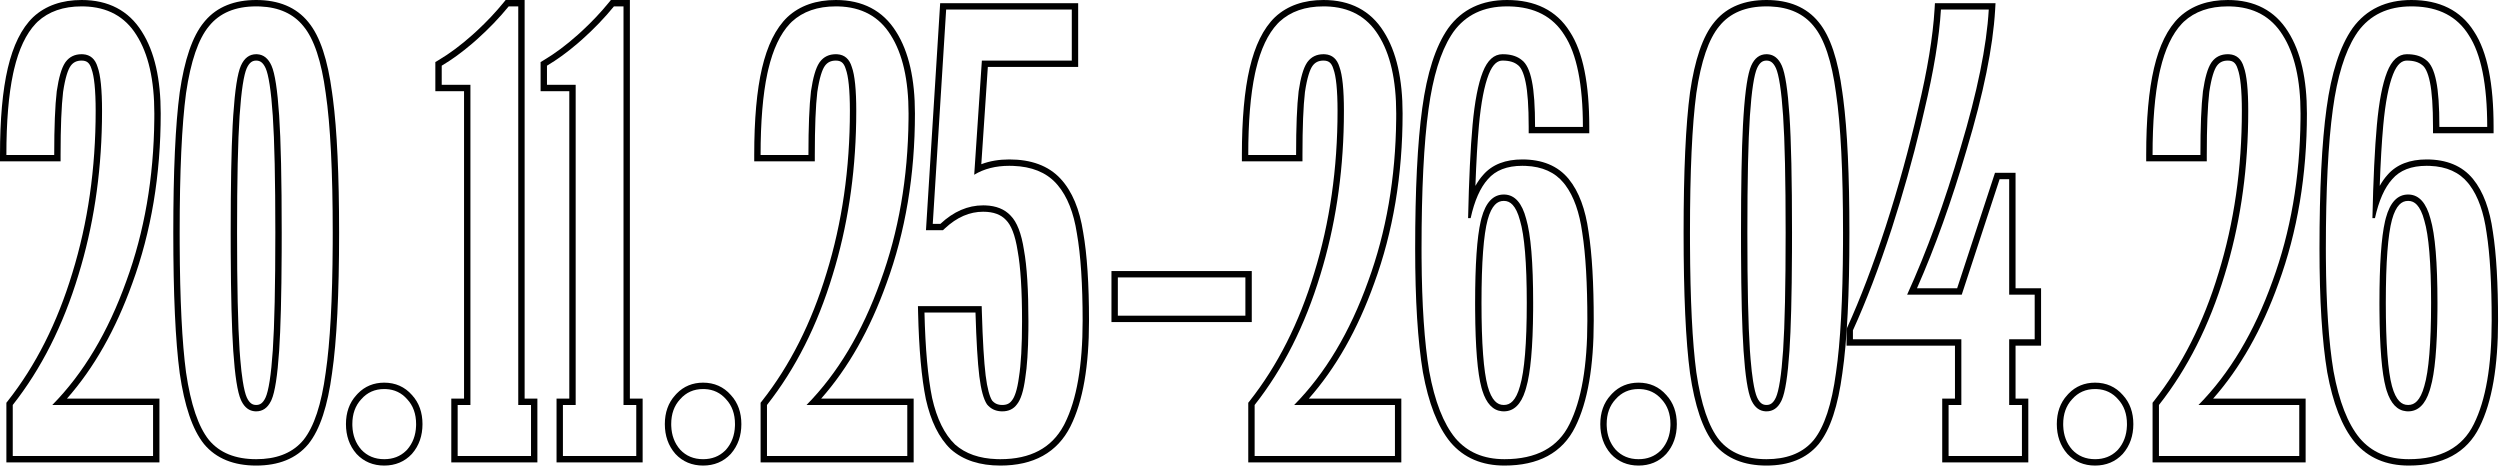 <?xml version="1.0" encoding="UTF-8"?> <svg xmlns="http://www.w3.org/2000/svg" width="392" height="73" viewBox="0 0 392 73" fill="none"><path d="M363.695 39C363.695 29.715 364.062 22.363 364.805 16.964C365.547 11.5 366.876 7.284 368.876 4.427L368.886 4.413C371.031 1.455 374.151 0 378.096 0C382.495 9.53549e-05 385.846 1.617 387.93 4.949C390.031 8.137 390.995 13.187 390.995 19.9V20.9H381.495V19.9C381.495 16.717 381.328 14.4 381.017 12.904L381.015 12.896C380.693 11.286 380.222 10.511 379.808 10.209L379.784 10.192L379.762 10.174C379.259 9.763 378.509 9.5 377.396 9.5C376.671 9.5 375.897 9.957 375.226 11.666C374.545 13.4 374.022 16.054 373.691 19.69C373.459 22.245 373.276 25.397 373.141 29.148C373.502 28.502 373.904 27.928 374.352 27.431C375.795 25.759 377.907 25 380.495 25C383.585 25 386.07 25.981 387.771 28.068C389.393 30.059 390.401 32.853 390.883 36.345C391.428 39.819 391.695 44.478 391.695 50.3C391.695 57.428 390.758 63.01 388.79 66.947L388.789 66.946C387.803 68.952 386.362 70.484 384.47 71.505C382.587 72.52 380.314 73 377.695 73C374.178 73 371.316 71.802 369.232 69.347L369.229 69.342L369.224 69.336C367.201 66.879 365.792 63.185 364.912 58.38L364.91 58.372L364.909 58.364C364.096 53.487 363.695 47.025 363.695 39ZM381.195 47.5C381.195 41.163 380.824 36.897 380.137 34.585L380.132 34.569L380.128 34.555C379.816 33.371 379.414 32.595 378.984 32.128C378.583 31.692 378.139 31.5 377.596 31.5C377.043 31.5 376.596 31.691 376.197 32.112C375.771 32.563 375.371 33.313 375.061 34.461C374.433 36.785 374.096 41.095 374.096 47.5C374.096 53.905 374.433 58.215 375.061 60.539C375.371 61.687 375.771 62.437 376.197 62.888C376.596 63.309 377.043 63.5 377.596 63.5V64.5L377.289 64.485C375.885 64.351 374.865 63.272 374.227 61.248L374.096 60.8C373.471 58.487 373.139 54.446 373.1 48.677L373.096 47.5C373.096 41.5 373.389 37.228 373.975 34.685L374.096 34.2C374.762 31.733 375.929 30.5 377.596 30.5L377.75 30.504C379.334 30.581 380.45 31.846 381.096 34.3C381.829 36.767 382.195 41.167 382.195 47.5L382.191 48.677C382.148 54.446 381.783 58.487 381.096 60.8L380.965 61.248C380.281 63.416 379.158 64.5 377.596 64.5V63.5C378.148 63.5 378.596 63.309 378.994 62.888C379.421 62.437 379.82 61.687 380.13 60.539L380.133 60.527L380.137 60.515C380.824 58.203 381.195 53.904 381.195 47.5ZM389.995 19.9C389.995 13.234 389.029 8.433 387.096 5.5C385.287 2.594 382.415 1.095 378.479 1.004L378.096 1C374.429 1 371.629 2.333 369.695 5L369.352 5.516C367.668 8.176 366.482 12.037 365.795 17.1C365.062 22.433 364.695 29.733 364.695 39L364.7 40.481C364.747 47.794 365.146 53.7 365.896 58.2C366.762 62.933 368.128 66.434 369.995 68.7C371.862 70.9 374.429 72 377.695 72C382.695 72 386.096 70.167 387.896 66.5C389.762 62.767 390.695 57.366 390.695 50.3C390.695 44.5 390.429 39.9 389.896 36.5C389.458 33.313 388.581 30.828 387.265 29.047L386.995 28.7C385.62 27.013 383.63 26.116 381.024 26.011L380.495 26C378.095 26 376.296 26.7 375.096 28.1C373.896 29.433 372.996 31.467 372.396 34.2H371.995C372.128 28.134 372.362 23.266 372.695 19.6C373.029 15.933 373.562 13.166 374.295 11.3C375.028 9.433 376.062 8.5 377.396 8.5L377.857 8.514C378.908 8.579 379.754 8.875 380.396 9.4C381.129 9.934 381.662 11.034 381.995 12.7C382.328 14.3 382.495 16.701 382.495 19.9H389.995Z" fill="black"></path><path d="M351.523 17.4C351.523 14.061 351.283 11.926 350.885 10.846L350.874 10.816L350.865 10.787C350.706 10.257 350.49 9.954 350.273 9.781C350.066 9.615 349.774 9.5 349.323 9.5C348.547 9.5 348.02 9.771 347.623 10.3C347.19 10.877 346.748 12.176 346.415 14.429C346.156 16.636 346.023 19.918 346.023 24.3V25.3H336.523V24.3C336.523 18.729 336.925 14.176 337.75 10.671C338.573 7.173 339.871 4.464 341.73 2.679L341.738 2.672L341.745 2.665C343.701 0.86 346.262 3.6678e-05 349.323 0C353.493 0 356.698 1.644 358.767 4.963C360.775 8.119 361.724 12.434 361.724 17.8C361.724 27.437 360.241 36.322 357.263 44.444L357.262 44.443C354.672 51.667 351.264 57.694 347.021 62.5H361.523V72.5H337.523V63.153L337.738 62.881C342.117 57.326 345.497 50.642 347.866 42.81L347.868 42.806C350.303 34.91 351.523 26.443 351.523 17.4ZM352.509 19.105C352.364 27.602 351.136 35.6 348.823 43.1C346.423 51.033 342.99 57.833 338.523 63.5V71.5H360.523V63.5H344.724C349.59 58.567 353.457 52.1 356.323 44.1C359.165 36.35 360.63 27.88 360.719 18.691L360.724 17.8C360.724 12.533 359.79 8.433 357.924 5.5C356.115 2.594 353.368 1.095 349.683 1.004L349.323 1C346.457 1 344.157 1.8 342.424 3.4L342.116 3.711C340.605 5.316 339.474 7.713 338.724 10.9L338.578 11.55C337.875 14.862 337.523 19.112 337.523 24.3H345.023C345.023 19.9 345.157 16.566 345.424 14.3C345.736 12.175 346.166 10.694 346.713 9.858L346.823 9.7C347.423 8.9 348.257 8.5 349.323 8.5L349.556 8.508C350.692 8.586 351.448 9.25 351.823 10.5C352.29 11.767 352.523 14.067 352.523 17.4L352.509 19.105Z" fill="black"></path><path d="M333.508 66.5C333.508 64.9 333.041 63.6 332.107 62.6C331.232 61.6 330.123 61.068 328.779 61.006L328.508 61C327.041 61 325.841 61.533 324.908 62.6C323.975 63.6 323.508 64.9 323.508 66.5L323.514 66.797C323.568 68.266 324.033 69.5 324.908 70.5C325.842 71.5 327.041 72 328.508 72C329.883 72 331.023 71.561 331.93 70.682L332.107 70.5C332.982 69.5 333.447 68.266 333.502 66.797L333.508 66.5ZM334.508 66.5C334.508 68.309 333.974 69.886 332.86 71.158L332.85 71.171L332.839 71.183C331.702 72.401 330.229 73 328.508 73C326.786 73 325.314 72.401 324.177 71.183L324.166 71.171L324.155 71.158C323.042 69.886 322.508 68.309 322.508 66.5C322.508 64.704 323.035 63.154 324.155 61.941L324.371 61.707C325.472 60.571 326.873 60 328.508 60C330.251 60 331.73 60.649 332.86 61.941H332.859C333.98 63.154 334.508 64.704 334.508 66.5Z" fill="black"></path><path d="M317.039 63.5H315.039V53.2H319.039V46.2H315.039V28.1H313.539L307.604 46.2H299.039C302.106 39.467 304.906 31.766 307.439 23.1C310.039 14.433 311.506 7.233 311.839 1.5H304.339C304.072 5.9 303.206 11.167 301.739 17.3L301.2 19.602C299.91 24.976 298.389 30.375 296.639 35.8C294.639 41.933 292.606 47.267 290.539 51.8V53.2H307.539V63.5H305.539V71.5H317.039V63.5ZM316.039 45.2H320.039V54.2H316.039V62.5H318.039V72.5H304.539V62.5H306.539V54.2H289.539V51.583L289.629 51.385C291.676 46.894 293.697 41.597 295.688 35.49C297.679 29.318 299.371 23.18 300.764 17.077L300.767 17.067C302.225 10.969 303.079 5.763 303.341 1.439L303.397 0.5H312.898L312.837 1.558C312.497 7.4 311.008 14.684 308.396 23.388C306.028 31.489 303.424 38.761 300.582 45.2H306.88L312.814 27.1H316.039V45.2Z" fill="black"></path><path d="M288.988 36.5C288.988 26.9 288.622 19.6 287.889 14.6C287.222 9.6 286.055 6.1 284.389 4.1C282.826 2.162 280.56 1.133 277.592 1.012L276.988 1C273.722 1 271.255 2.033 269.588 4.1C267.921 6.1 266.722 9.6 265.988 14.6C265.322 19.6 264.988 26.9 264.988 36.5L264.992 38.273C265.031 47.004 265.363 53.713 265.988 58.4C266.722 63.4 267.921 66.933 269.588 69C271.255 71 273.722 72 276.988 72C280.051 72 282.41 71.121 284.066 69.363L284.389 69C286.055 66.933 287.222 63.4 287.889 58.4C288.576 53.713 288.941 47.004 288.984 38.273L288.988 36.5ZM279.988 36.5C279.988 28.17 279.855 22.066 279.591 18.168V18.167C279.459 16.183 279.294 14.563 279.1 13.302C278.902 12.02 278.685 11.179 278.475 10.706C278.256 10.215 278.015 9.921 277.788 9.75C277.573 9.589 277.321 9.5 276.988 9.5C276.656 9.5 276.403 9.589 276.188 9.75C275.961 9.921 275.72 10.215 275.502 10.706C275.292 11.179 275.074 12.02 274.877 13.302C274.683 14.563 274.518 16.183 274.386 18.167V18.168C274.122 22.066 273.988 28.17 273.988 36.5C273.988 44.829 274.121 50.968 274.386 54.933L274.491 56.329C274.602 57.658 274.731 58.788 274.876 59.721C275.073 60.984 275.291 61.819 275.502 62.294C275.72 62.785 275.961 63.08 276.188 63.25C276.403 63.411 276.656 63.5 276.988 63.5V64.5L276.791 64.493C275.887 64.427 275.187 63.902 274.691 62.918L274.588 62.7C274.055 61.5 273.655 58.933 273.389 55C273.155 51.5 273.023 46.341 272.994 39.523L272.988 36.5C272.988 29.208 273.091 23.601 273.295 19.678L273.389 18.1C273.655 14.1 274.055 11.5 274.588 10.3C275.121 9.1 275.922 8.5 276.988 8.5L277.186 8.507C278.154 8.577 278.889 9.175 279.389 10.3C279.922 11.5 280.321 14.1 280.588 18.1C280.855 22.033 280.988 28.167 280.988 36.5L280.982 39.523C280.953 46.341 280.821 51.5 280.588 55C280.321 58.933 279.922 61.5 279.389 62.7L279.285 62.918C278.754 63.973 277.988 64.5 276.988 64.5V63.5C277.321 63.5 277.573 63.411 277.788 63.25C278.015 63.08 278.256 62.785 278.475 62.294C278.686 61.819 278.904 60.984 279.101 59.721C279.294 58.477 279.459 56.883 279.591 54.933C279.855 50.968 279.988 44.829 279.988 36.5ZM289.988 36.5C289.988 46.105 289.622 53.458 288.879 58.531C288.206 63.576 287.012 67.34 285.167 69.628L285.162 69.634L285.156 69.641C283.253 71.925 280.469 73 276.988 73C273.507 73 270.724 71.925 268.82 69.641L268.814 69.634L268.81 69.628C266.969 67.345 265.739 63.588 264.999 58.545L264.997 58.532C264.321 53.465 263.988 46.112 263.988 36.5C263.988 26.888 264.321 19.535 264.997 14.468L264.999 14.455C265.737 9.425 266.964 5.696 268.81 3.473L268.99 3.255C270.884 1.047 273.605 1.23051e-08 276.988 0C280.481 0 283.267 1.117 285.167 3.473H285.166C287.015 5.699 288.207 9.43 288.878 14.455L289.013 15.433C289.666 20.456 289.988 27.487 289.988 36.5Z" fill="black"></path><path d="M261.926 66.5C261.926 64.9 261.459 63.6 260.525 62.6C259.65 61.6 258.541 61.068 257.197 61.006L256.926 61C255.459 61 254.259 61.533 253.326 62.6C252.393 63.6 251.926 64.9 251.926 66.5L251.932 66.797C251.986 68.266 252.451 69.5 253.326 70.5C254.259 71.5 255.459 72 256.926 72C258.301 72 259.441 71.561 260.348 70.682L260.525 70.5C261.4 69.5 261.865 68.266 261.92 66.797L261.926 66.5ZM262.926 66.5C262.926 68.309 262.392 69.886 261.278 71.158L261.268 71.171L261.257 71.183C260.12 72.401 258.647 73 256.926 73C255.204 73 253.732 72.401 252.595 71.183L252.584 71.171L252.573 71.158C251.46 69.886 250.926 68.309 250.926 66.5C250.926 64.704 251.453 63.154 252.573 61.941L252.789 61.707C253.89 60.571 255.291 60 256.926 60C258.669 60 260.148 60.649 261.278 61.941H261.277C262.398 63.154 262.926 64.704 262.926 66.5Z" fill="black"></path><path d="M221.898 39C221.898 29.715 222.265 22.363 223.008 16.964C223.75 11.5 225.079 7.284 227.079 4.427L227.089 4.413C229.234 1.455 232.354 0 236.299 0C240.699 9.53549e-05 244.049 1.617 246.133 4.949C248.234 8.137 249.198 13.187 249.198 19.9V20.9H239.698V19.9C239.698 16.717 239.531 14.4 239.22 12.904L239.218 12.896C238.896 11.286 238.425 10.511 238.011 10.209L237.987 10.192L237.965 10.174C237.462 9.763 236.712 9.5 235.599 9.5C234.874 9.5 234.1 9.957 233.429 11.666C232.748 13.4 232.225 16.054 231.895 19.69C231.662 22.245 231.479 25.397 231.344 29.148C231.705 28.502 232.107 27.928 232.555 27.431C233.998 25.759 236.11 25 238.698 25C241.788 25 244.273 25.981 245.974 28.068C247.596 30.059 248.604 32.853 249.086 36.345C249.631 39.819 249.898 44.478 249.898 50.3C249.898 57.428 248.962 63.01 246.993 66.947L246.992 66.946C246.006 68.952 244.565 70.484 242.673 71.505C240.79 72.52 238.517 73 235.898 73C232.382 73 229.519 71.802 227.436 69.347L227.432 69.342L227.427 69.336C225.404 66.879 223.995 63.185 223.115 58.38L223.113 58.372L223.112 58.364C222.299 53.487 221.898 47.025 221.898 39ZM239.398 47.5C239.398 41.163 239.027 36.897 238.34 34.585L238.335 34.569L238.331 34.555C238.019 33.371 237.617 32.595 237.188 32.128C236.786 31.692 236.342 31.5 235.799 31.5C235.246 31.5 234.799 31.691 234.4 32.112C233.974 32.563 233.574 33.313 233.264 34.461C232.636 36.785 232.299 41.095 232.299 47.5C232.299 53.905 232.636 58.215 233.264 60.539C233.574 61.687 233.974 62.437 234.4 62.888C234.799 63.309 235.246 63.5 235.799 63.5V64.5L235.492 64.485C234.088 64.351 233.068 63.272 232.43 61.248L232.299 60.8C231.674 58.487 231.342 54.446 231.303 48.677L231.299 47.5C231.299 41.5 231.592 37.228 232.178 34.685L232.299 34.2C232.965 31.733 234.132 30.5 235.799 30.5L235.953 30.504C237.537 30.581 238.653 31.846 239.299 34.3C240.032 36.767 240.398 41.167 240.398 47.5L240.395 48.677C240.352 54.446 239.986 58.487 239.299 60.8L239.168 61.248C238.484 63.416 237.361 64.5 235.799 64.5V63.5C236.351 63.5 236.799 63.309 237.197 62.888C237.624 62.437 238.023 61.687 238.333 60.539L238.336 60.527L238.34 60.515C239.027 58.203 239.398 53.904 239.398 47.5ZM248.198 19.9C248.198 13.234 247.232 8.433 245.299 5.5C243.49 2.594 240.618 1.095 236.683 1.004L236.299 1C232.632 1 229.832 2.333 227.898 5L227.555 5.516C225.871 8.176 224.686 12.037 223.998 17.1C223.265 22.433 222.898 29.733 222.898 39L222.903 40.481C222.95 47.794 223.349 53.7 224.099 58.2C224.965 62.933 226.332 66.434 228.198 68.7C230.065 70.9 232.632 72 235.898 72C240.898 72 244.299 70.167 246.099 66.5C247.965 62.767 248.898 57.366 248.898 50.3C248.898 44.5 248.632 39.9 248.099 36.5C247.661 33.313 246.784 30.828 245.468 29.047L245.198 28.7C243.823 27.013 241.833 26.116 239.228 26.011L238.698 26C236.299 26 234.499 26.7 233.299 28.1C232.099 29.433 231.199 31.467 230.599 34.2H230.198C230.332 28.134 230.565 23.266 230.898 19.6C231.232 15.933 231.765 13.166 232.498 11.3C233.231 9.433 234.265 8.5 235.599 8.5L236.061 8.514C237.111 8.579 237.957 8.875 238.599 9.4C239.332 9.934 239.865 11.034 240.198 12.7C240.532 14.3 240.698 16.701 240.698 19.9H248.198Z" fill="black"></path><path d="M209.727 17.4C209.727 14.061 209.486 11.926 209.088 10.846L209.077 10.816L209.068 10.787C208.909 10.257 208.693 9.954 208.477 9.781C208.269 9.615 207.977 9.5 207.526 9.5C206.75 9.5 206.223 9.771 205.826 10.3C205.393 10.877 204.951 12.176 204.618 14.429C204.359 16.636 204.227 19.918 204.227 24.3V25.3H194.727V24.3C194.727 18.729 195.128 14.176 195.953 10.671C196.776 7.173 198.074 4.464 199.934 2.679L199.941 2.672L199.948 2.665C201.904 0.86 204.465 3.6678e-05 207.526 0C211.696 0 214.901 1.644 216.97 4.963C218.978 8.119 219.927 12.434 219.927 17.8C219.927 27.437 218.444 36.322 215.466 44.444L215.465 44.443C212.876 51.667 209.467 57.694 205.225 62.5H219.727V72.5H195.727V63.153L195.941 62.881C200.32 57.326 203.7 50.642 206.069 42.81L206.071 42.806C208.506 34.91 209.727 26.443 209.727 17.4ZM210.712 19.105C210.567 27.602 209.339 35.6 207.026 43.1C204.626 51.033 201.193 57.833 196.727 63.5V71.5H218.727V63.5H202.927C207.793 58.567 211.66 52.1 214.526 44.1C217.368 36.35 218.833 27.88 218.922 18.691L218.927 17.8C218.927 12.533 217.994 8.433 216.127 5.5C214.319 2.594 211.571 1.095 207.886 1.004L207.526 1C204.66 1 202.36 1.8 200.627 3.4L200.319 3.711C198.808 5.316 197.677 7.713 196.927 10.9L196.781 11.55C196.078 14.862 195.727 19.112 195.727 24.3H203.227C203.227 19.9 203.36 16.566 203.627 14.3C203.939 12.175 204.369 10.694 204.916 9.858L205.026 9.7C205.626 8.9 206.46 8.5 207.526 8.5L207.759 8.508C208.896 8.586 209.651 9.25 210.026 10.5C210.493 11.767 210.727 14.067 210.727 17.4L210.712 19.105Z" fill="black"></path><path d="M195.277 43.5H175.277V49.5H195.277V43.5ZM196.277 50.5H174.277V42.5H196.277V50.5Z" fill="black"></path><path d="M153.928 48L153.957 48.97C154.09 53.43 154.289 56.727 154.55 58.88C154.808 60.946 155.178 62.19 155.559 62.797C155.953 63.263 156.454 63.5 157.157 63.5V64.5L156.972 64.496C156.058 64.453 155.319 64.088 154.757 63.4C154.224 62.6 153.823 61.133 153.557 59C153.29 56.8 153.09 53.467 152.957 49H144.957C145.09 54.667 145.491 59.134 146.157 62.4C146.891 65.667 148.09 68.1 149.757 69.7C151.382 71.138 153.564 71.901 156.302 71.991L156.857 72C161.572 72 164.878 70.248 166.777 66.744L166.957 66.4C168.824 62.667 169.757 57.3 169.757 50.3C169.757 44.567 169.457 40 168.857 36.6C168.357 33.35 167.359 30.832 165.863 29.047L165.557 28.7C163.994 27.013 161.758 26.116 158.848 26.011L158.257 26C156.124 26 154.29 26.467 152.757 27.4L153.957 9.5H168.057V1.5H148.357L146.257 35.1H147.457C149.524 33.166 151.757 32.2 154.157 32.2L154.502 32.206C156.201 32.269 157.52 32.8 158.457 33.8C159.457 34.8 160.157 36.6 160.557 39.2C161.023 41.733 161.257 45.467 161.257 50.4L161.249 51.808C161.213 54.994 161.048 57.491 160.757 59.3C160.49 61.3 160.057 62.667 159.457 63.4C158.924 64.133 158.157 64.5 157.157 64.5V63.5C157.875 63.5 158.325 63.257 158.648 62.812L158.665 62.789L158.683 62.767C159.092 62.267 159.501 61.149 159.766 59.168L159.77 59.141C160.09 57.154 160.257 54.25 160.257 50.4C160.257 45.483 160.023 41.823 159.573 39.381L159.571 39.366L159.568 39.352C159.177 36.806 158.517 35.274 157.75 34.507L157.738 34.496L157.728 34.484C156.966 33.672 155.828 33.2 154.157 33.2C152.056 33.2 150.057 34.037 148.141 35.83L147.852 36.1H145.192L147.418 0.5H169.057V10.5H154.893L153.869 25.749C155.195 25.245 156.662 25 158.257 25C161.646 25 164.382 25.959 166.291 28.02C168.136 30.013 169.289 32.853 169.842 36.426C170.456 39.908 170.757 44.541 170.757 50.3C170.757 57.363 169.82 62.912 167.852 66.848C166.836 68.879 165.391 70.435 163.517 71.475C161.651 72.509 159.416 73 156.857 73C153.688 73 151.06 72.187 149.095 70.449L149.079 70.436L149.064 70.422C147.206 68.638 145.94 65.996 145.182 62.619L145.179 62.609L145.177 62.6C144.493 59.248 144.091 54.714 143.957 49.023L143.934 48H153.928Z" fill="black"></path><path d="M133.262 17.4C133.262 14.061 133.021 11.926 132.623 10.846L132.612 10.816L132.604 10.787C132.444 10.257 132.228 9.954 132.012 9.781C131.804 9.615 131.512 9.5 131.062 9.5C130.285 9.5 129.758 9.771 129.361 10.3C128.928 10.877 128.486 12.176 128.153 14.429C127.895 16.636 127.762 19.918 127.762 24.3V25.3H118.262V24.3C118.262 18.729 118.663 14.176 119.488 10.671C120.311 7.173 121.609 4.464 123.469 2.679L123.477 2.672L123.483 2.665C125.439 0.86 128.001 3.6678e-05 131.062 0C135.231 0 138.436 1.644 140.505 4.963C142.513 8.119 143.462 12.434 143.462 17.8C143.462 27.437 141.979 36.322 139.001 44.444L139 44.443C136.411 51.667 133.003 57.694 128.76 62.5H143.262V72.5H119.262V63.153L119.477 62.881C123.855 57.326 127.235 50.642 129.604 42.81L129.606 42.806C132.041 34.91 133.262 26.443 133.262 17.4ZM134.247 19.105C134.103 27.602 132.874 35.6 130.562 43.1C128.162 51.033 124.728 57.833 120.262 63.5V71.5H142.262V63.5H126.462C131.329 58.567 135.195 52.1 138.062 44.1C140.903 36.35 142.368 27.88 142.457 18.691L142.462 17.8C142.462 12.533 141.529 8.433 139.662 5.5C137.854 2.594 135.106 1.095 131.421 1.004L131.062 1C128.195 1 125.895 1.8 124.162 3.4L123.854 3.711C122.343 5.316 121.212 7.713 120.462 10.9L120.316 11.55C119.613 14.862 119.262 19.112 119.262 24.3H126.762C126.762 19.9 126.895 16.566 127.162 14.3C127.475 12.175 127.904 10.694 128.451 9.858L128.562 9.7C129.161 8.9 129.995 8.5 131.062 8.5L131.294 8.508C132.431 8.586 133.186 9.25 133.562 10.5C134.028 11.767 134.262 14.067 134.262 17.4L134.247 19.105Z" fill="black"></path><path d="M115.246 66.5C115.246 64.9 114.779 63.6 113.846 62.6C112.971 61.6 111.861 61.068 110.518 61.006L110.246 61C108.78 61 107.58 61.533 106.646 62.6C105.713 63.6 105.246 64.9 105.246 66.5L105.252 66.797C105.307 68.266 105.771 69.5 106.646 70.5C107.58 71.5 108.78 72 110.246 72C111.621 72 112.762 71.561 113.668 70.682L113.846 70.5C114.721 69.5 115.186 68.266 115.24 66.797L115.246 66.5ZM116.246 66.5C116.246 68.309 115.712 69.886 114.599 71.158L114.588 71.171L114.577 71.183C113.44 72.401 111.967 73 110.246 73C108.525 73 107.052 72.401 105.915 71.183L105.904 71.171L105.894 71.158C104.78 69.886 104.246 68.309 104.246 66.5C104.246 64.704 104.773 63.154 105.894 61.941L106.109 61.707C107.21 60.571 108.611 60 110.246 60C111.99 60 113.468 60.649 114.599 61.941H114.598C115.718 63.154 116.246 64.704 116.246 66.5Z" fill="black"></path><path d="M99.766 63.5H97.766V1H96.266C94.799 2.8 93.132 4.534 91.266 6.2L90.567 6.811C88.941 8.203 87.341 9.366 85.766 10.3V13.3H90.266V63.5H88.266V71.5H99.766V63.5ZM98.766 62.5H100.766V72.5H87.266V62.5H89.266V14.3H84.766V9.73L85.256 9.439C86.991 8.411 88.772 7.086 90.6 5.454L91.276 4.838C92.834 3.395 94.238 1.905 95.49 0.368L95.79 0H98.766V62.5Z" fill="black"></path><path d="M83.262 63.5H81.262V1H79.762C78.295 2.8 76.628 4.534 74.762 6.2L74.064 6.811C72.437 8.203 70.837 9.366 69.262 10.3V13.3H73.762V63.5H71.762V71.5H83.262V63.5ZM82.262 62.5H84.262V72.5H70.762V62.5H72.762V14.3H68.262V9.73L68.752 9.439C70.487 8.411 72.268 7.086 74.096 5.454L74.772 4.838C76.33 3.395 77.734 1.905 78.986 0.368L79.286 0H82.262V62.5Z" fill="black"></path><path d="M65.246 66.5C65.246 64.9 64.779 63.6 63.846 62.6C62.971 61.6 61.861 61.068 60.518 61.006L60.246 61C58.78 61 57.58 61.533 56.647 62.6C55.713 63.6 55.246 64.9 55.246 66.5L55.252 66.797C55.307 68.266 55.772 69.5 56.647 70.5C57.58 71.5 58.779 72 60.246 72C61.621 72 62.762 71.561 63.668 70.682L63.846 70.5C64.721 69.5 65.186 68.266 65.24 66.797L65.246 66.5ZM66.246 66.5C66.246 68.309 65.712 69.886 64.599 71.158L64.588 71.171L64.577 71.183C63.44 72.401 61.968 73 60.246 73C58.525 73 57.052 72.401 55.915 71.183L55.904 71.171L55.894 71.158C54.78 69.886 54.246 68.309 54.246 66.5C54.246 64.704 54.773 63.154 55.894 61.941L56.109 61.707C57.21 60.571 58.611 60 60.246 60C61.99 60 63.468 60.649 64.599 61.941H64.598C65.718 63.154 66.246 64.704 66.246 66.5Z" fill="black"></path><path d="M52.172 36.5C52.172 26.9 51.806 19.6 51.072 14.6C50.406 9.6 49.239 6.1 47.572 4.1C46.01 2.162 43.744 1.133 40.775 1.012L40.172 1C36.905 1 34.438 2.033 32.772 4.1C31.105 6.1 29.905 9.6 29.172 14.6C28.505 19.6 28.172 26.9 28.172 36.5L28.176 38.273C28.215 47.004 28.547 53.713 29.172 58.4C29.905 63.4 31.105 66.933 32.772 69C34.438 71 36.905 72 40.172 72C43.234 72 45.594 71.121 47.25 69.363L47.572 69C49.239 66.933 50.406 63.4 51.072 58.4C51.76 53.713 52.125 47.004 52.168 38.273L52.172 36.5ZM43.172 36.5C43.172 28.17 43.039 22.066 42.774 18.168V18.167C42.642 16.183 42.477 14.563 42.283 13.302C42.086 12.02 41.869 11.179 41.658 10.706C41.44 10.215 41.199 9.921 40.972 9.75C40.757 9.589 40.504 9.5 40.172 9.5C39.84 9.5 39.587 9.589 39.372 9.75C39.145 9.921 38.904 10.215 38.685 10.706C38.475 11.179 38.258 12.02 38.06 13.302C37.867 14.563 37.702 16.183 37.569 18.167V18.168C37.305 22.066 37.172 28.17 37.172 36.5C37.172 44.829 37.305 50.968 37.569 54.933L37.675 56.329C37.786 57.658 37.914 58.788 38.06 59.721C38.257 60.984 38.474 61.819 38.685 62.294C38.904 62.785 39.145 63.08 39.372 63.25C39.587 63.411 39.84 63.5 40.172 63.5V64.5L39.975 64.493C39.071 64.427 38.371 63.902 37.875 62.918L37.772 62.7C37.238 61.5 36.839 58.933 36.572 55C36.339 51.5 36.207 46.341 36.178 39.523L36.172 36.5C36.172 29.208 36.274 23.601 36.478 19.678L36.572 18.1C36.839 14.1 37.238 11.5 37.772 10.3C38.305 9.1 39.105 8.5 40.172 8.5L40.369 8.507C41.338 8.577 42.072 9.175 42.572 10.3C43.106 11.5 43.505 14.1 43.772 18.1C44.038 22.033 44.172 28.167 44.172 36.5L44.166 39.523C44.137 46.341 44.005 51.5 43.772 55C43.505 58.933 43.106 61.5 42.572 62.7L42.469 62.918C41.938 63.973 41.172 64.5 40.172 64.5V63.5C40.504 63.5 40.757 63.411 40.972 63.25C41.199 63.08 41.44 62.785 41.658 62.294C41.869 61.819 42.087 60.984 42.284 59.721C42.478 58.477 42.642 56.883 42.774 54.933C43.039 50.968 43.172 44.829 43.172 36.5ZM53.172 36.5C53.172 46.105 52.805 53.458 52.062 58.531C51.39 63.576 50.196 67.34 48.351 69.628L48.346 69.634L48.34 69.641C46.436 71.925 43.653 73 40.172 73C36.691 73 33.908 71.925 32.004 69.641L31.998 69.634L31.993 69.628C30.152 67.345 28.922 63.588 28.183 58.545L28.181 58.532C27.505 53.465 27.172 46.112 27.172 36.5C27.172 26.888 27.505 19.535 28.181 14.468L28.183 14.455C28.92 9.425 30.148 5.696 31.993 3.473L32.174 3.255C34.068 1.047 36.789 1.23051e-08 40.172 0C43.664 0 46.451 1.117 48.351 3.473H48.35C50.198 5.699 51.39 9.43 52.062 14.455L52.196 15.433C52.85 20.456 53.172 27.487 53.172 36.5Z" fill="black"></path><path d="M15 17.4C15 14.061 14.759 11.926 14.361 10.846L14.351 10.816L14.342 10.787C14.183 10.257 13.966 9.954 13.75 9.781C13.542 9.615 13.25 9.5 12.8 9.5C12.024 9.5 11.496 9.771 11.1 10.3C10.666 10.877 10.224 12.176 9.892 14.429C9.633 16.636 9.5 19.918 9.5 24.3V25.3H0V24.3C9.23302e-06 18.729 0.402 14.176 1.227 10.671C2.05 7.173 3.347 4.464 5.207 2.679L5.215 2.672L5.222 2.665C7.178 0.86 9.739 3.6678e-05 12.8 0C16.969 0 20.174 1.644 22.243 4.963C24.252 8.119 25.2 12.434 25.2 17.8C25.2 27.437 23.718 36.322 20.739 44.444L20.738 44.443C18.149 51.667 14.741 57.694 10.498 62.5H25V72.5H1V63.153L1.215 62.881C5.593 57.326 8.974 50.642 11.343 42.81L11.345 42.806C13.779 34.91 15 26.443 15 17.4ZM15.985 19.105C15.841 27.602 14.612 35.6 12.3 43.1C9.9 51.033 6.467 57.833 2 63.5V71.5H24V63.5H8.2C13.067 58.567 16.933 52.1 19.8 44.1C22.641 36.35 24.107 27.88 24.195 18.691L24.2 17.8C24.2 12.533 23.267 8.433 21.4 5.5C19.592 2.594 16.845 1.095 13.159 1.004L12.8 1C9.933 1 7.634 1.8 5.9 3.4L5.593 3.711C4.081 5.316 2.95 7.713 2.2 10.9L2.055 11.55C1.352 14.862 1 19.112 1 24.3H8.5C8.5 19.9 8.634 16.566 8.9 14.3C9.213 12.175 9.643 10.694 10.19 9.858L10.3 9.7C10.9 8.9 11.733 8.5 12.8 8.5L13.032 8.508C14.169 8.586 14.925 9.25 15.3 10.5C15.767 11.767 16 14.067 16 17.4L15.985 19.105Z" fill="black"></path></svg> 
